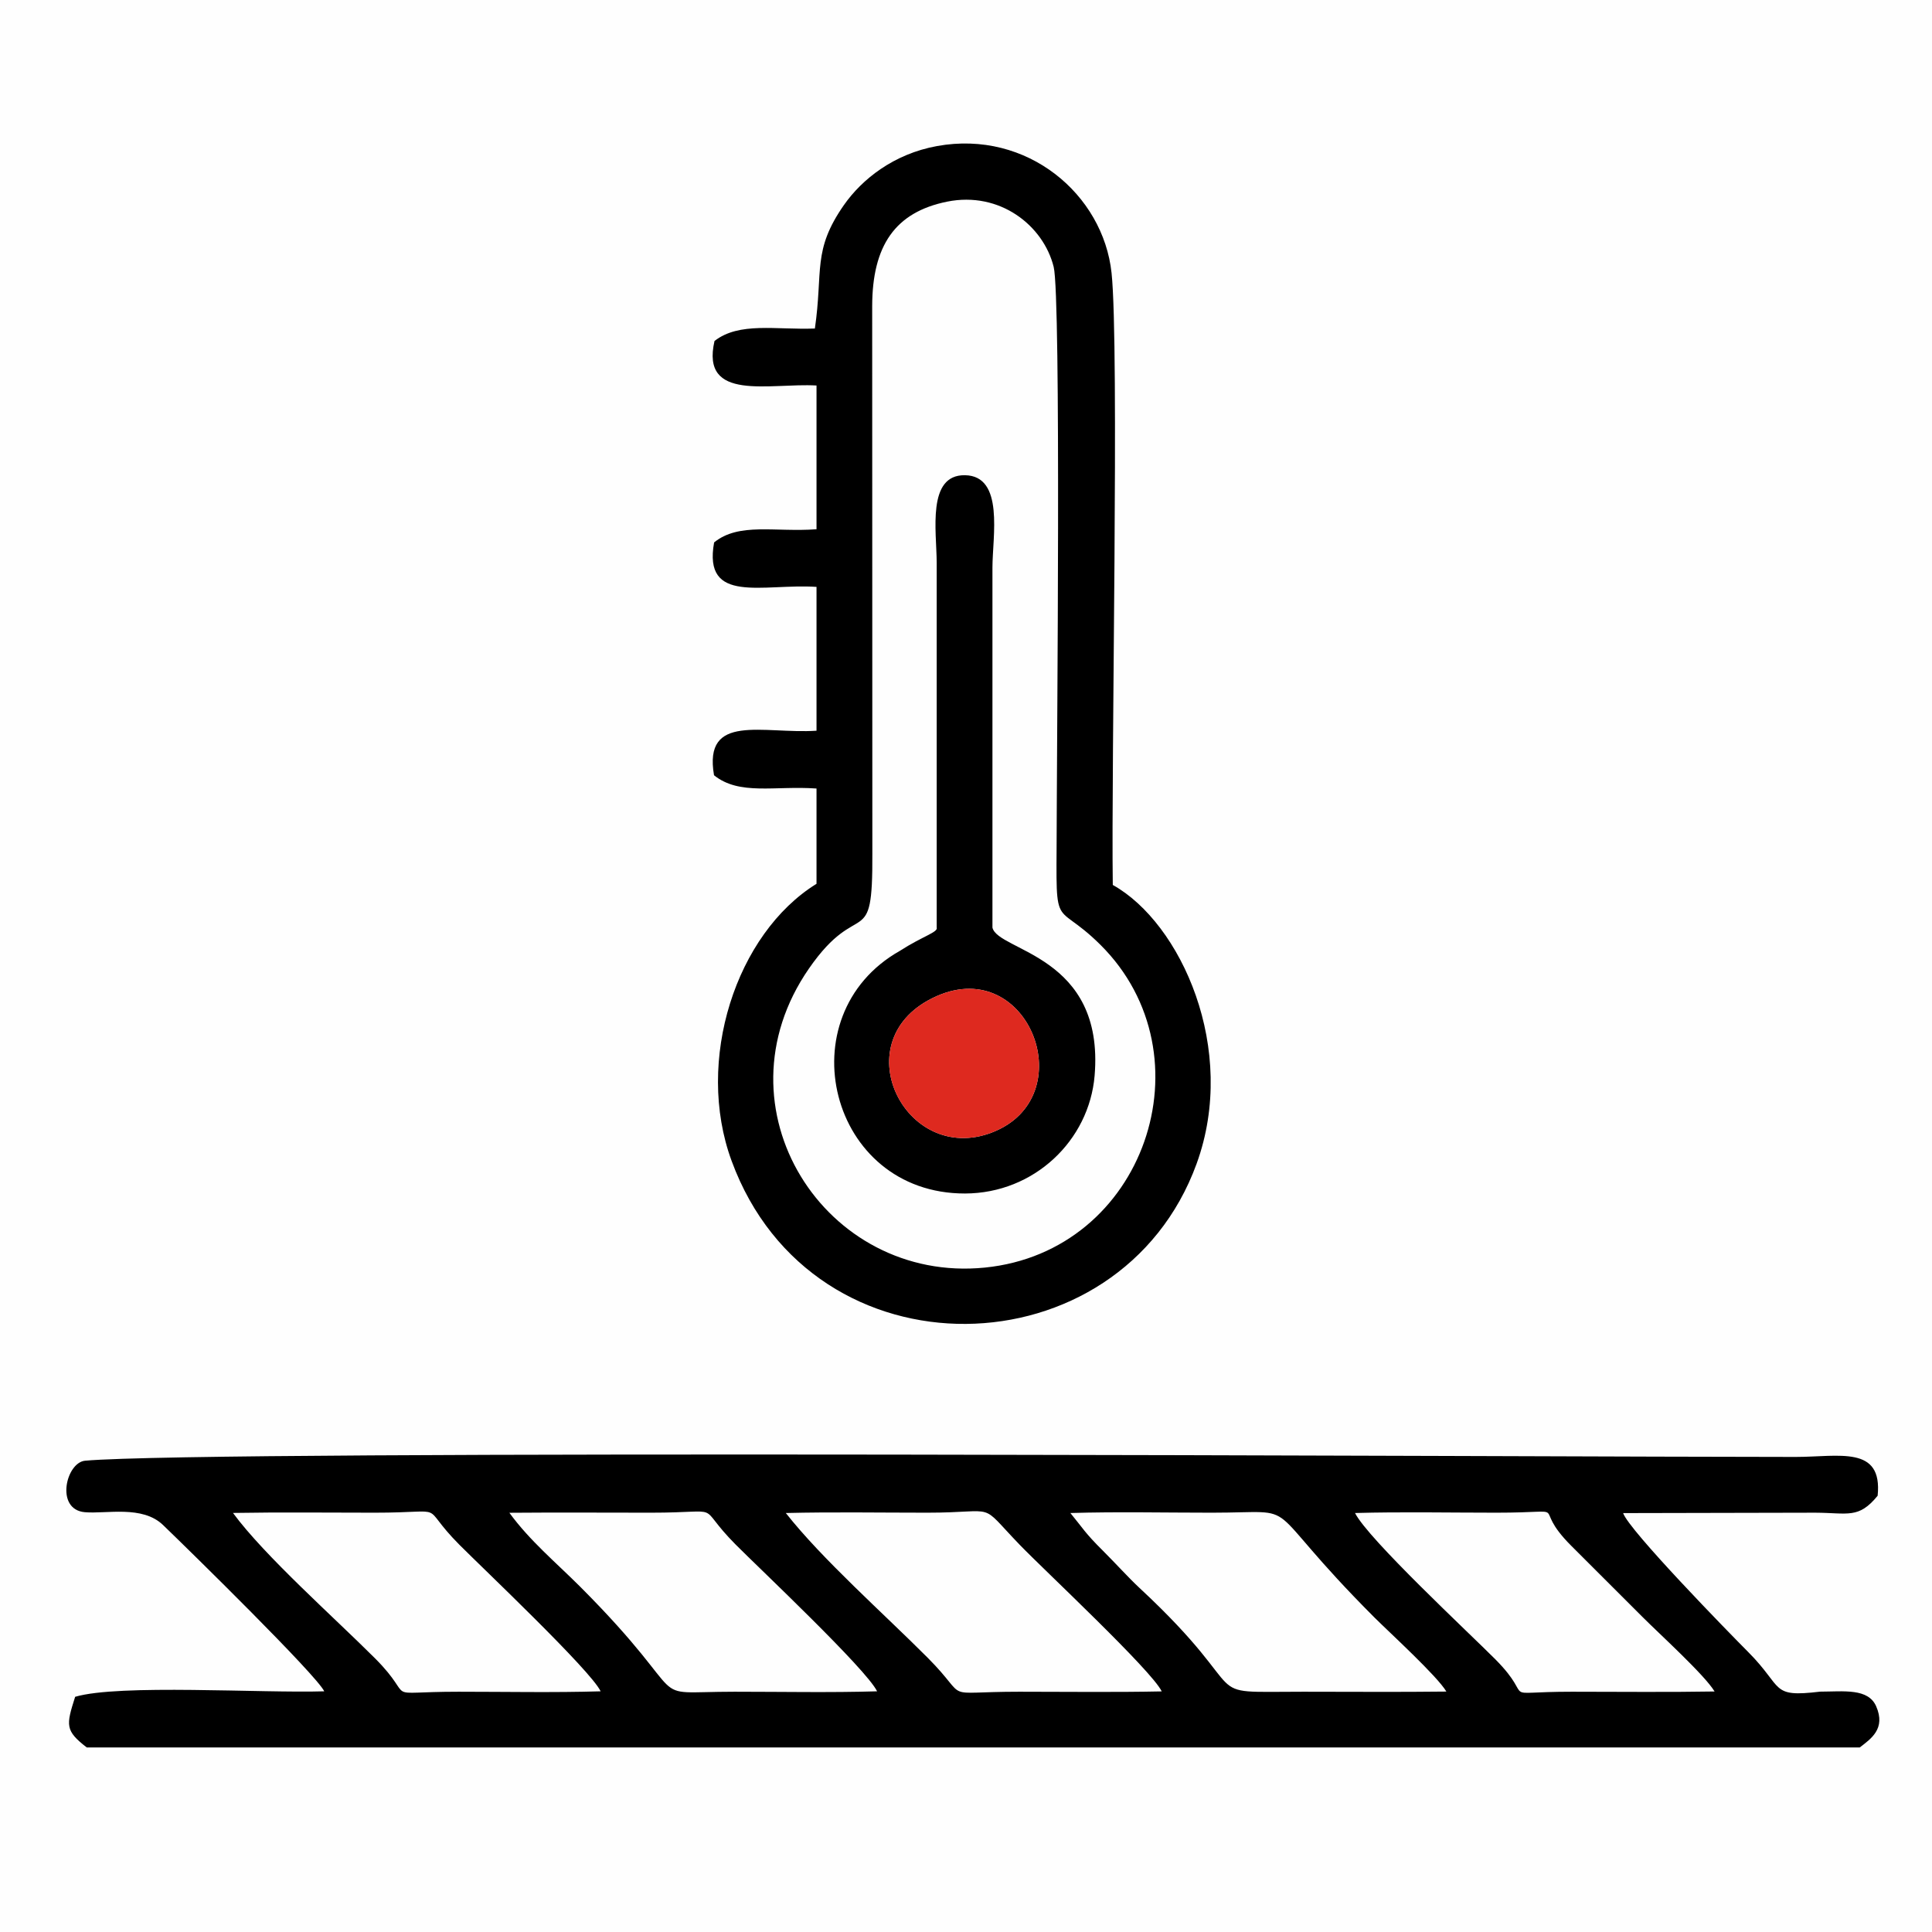 <?xml version="1.0" encoding="UTF-8"?>
<!DOCTYPE svg PUBLIC "-//W3C//DTD SVG 1.1//EN" "http://www.w3.org/Graphics/SVG/1.1/DTD/svg11.dtd">
<!-- Creator: CorelDRAW 2018 (64-Bit) -->
<svg xmlns="http://www.w3.org/2000/svg" xml:space="preserve" width="236px" height="236px" version="1.1" style="shape-rendering:geometricPrecision; text-rendering:geometricPrecision; image-rendering:optimizeQuality; fill-rule:evenodd; clip-rule:evenodd"
viewBox="0 0 236 236"
 xmlns:xlink="http://www.w3.org/1999/xlink">
 <defs>
  <style type="text/css">
   <![CDATA[
    .fil1 {fill:black}
    .fil2 {fill:#DE291F}
    .fil0 {fill:#FEFEFE}
   ]]>
  </style>
 </defs>
 <g id="Слой_x0020_1">
  <g id="_2277389935328">
   <rect class="fil0" width="236" height="236"/>
   <g>
    <path class="fil1" d="M115.7 24.63c6.43,-1.29 11.75,2.91 13.01,7.97 0.92,3.71 0.38,59.15 0.38,65.65 0,16.89 -0.82,11.04 5.35,17.18 13.51,13.45 5.44,37.45 -14.14,39.41 -19.52,1.95 -33.26,-19.51 -21.49,-36.52 6.17,-8.92 7.81,-1.78 7.75,-14.05l-0.02 -66.89c0.02,-7.34 2.77,-11.46 9.16,-12.75zm-1.26 97.04c11.29,-4.97 17.86,12.36 6.75,16.66 -10.66,4.14 -18.43,-11.51 -6.75,-16.66zm-85.98 63.14c5.75,-0.1 11.56,-0.03 17.31,-0.03 9.48,0 5.18,-1.29 10.33,3.9 2.75,2.77 16.08,15.38 17.27,17.92 -5.73,0.17 -11.6,0.05 -17.34,0.05 -9.94,0 -4.91,1.24 -10.22,-4.08 -4.98,-4.98 -13.52,-12.54 -17.35,-17.76zm61.31 21.84c-11.75,0 -4.25,1.85 -18.91,-12.84 -3.04,-3.03 -6.13,-5.59 -8.64,-9.02 5.76,-0.05 11.54,-0.01 17.3,-0.01 9.42,0 5.2,-1.29 10.34,3.89 2.85,2.87 15.98,15.23 17.28,17.93 -5.73,0.17 -11.62,0.05 -17.37,0.05zm-79.17 6.81l216.57 0c1.37,-1.06 3.21,-2.28 2.01,-5.03 -0.98,-2.23 -3.94,-1.8 -6.84,-1.79 -6.17,0.73 -4.39,-0.43 -8.81,-4.86 -2.39,-2.4 -14.52,-14.82 -15.26,-16.95l23.47 -0.05c4.02,0.02 5.29,0.78 7.62,-2.07 0.63,-6.19 -4.72,-4.74 -10.03,-4.74 -29.84,0 -193.49,-0.91 -208.93,0.46 -2.34,0.21 -3.69,5.97 -0.04,6.29 2.64,0.23 7.02,-0.88 9.56,1.57 3.62,3.49 18.7,18.29 19.69,20.31 -7.64,0.24 -25.07,-0.91 -30.43,0.67 -1.12,3.51 -1.23,4.13 1.42,6.19zm102.75 -10.93c-5.39,-5.41 -12.9,-12.04 -17.36,-17.71 5.72,-0.14 11.54,-0.04 17.28,-0.04 8.87,0 6.1,-1.46 11.3,3.93 2.94,3.05 16.1,15.32 17.34,17.9 -5.77,0.12 -11.61,0.04 -17.39,0.04 -9.97,0 -5.85,1.23 -11.17,-4.12zm45.91 4.12c-13.64,0 -5.25,1.09 -20.07,-12.68 -1.38,-1.29 -2.8,-2.88 -4.48,-4.56 -2.2,-2.18 -2.42,-2.72 -3.96,-4.59 5.69,-0.17 11.55,-0.04 17.26,-0.04 11.73,0 5.23,-1.87 19.89,12.81 1.91,1.9 7.65,7.14 8.78,9.04 -5.8,0.07 -11.62,0.02 -17.42,0.02zm32.75 0c-9.51,0 -4.17,1.26 -9.34,-3.95 -3.17,-3.19 -15.55,-14.7 -17.15,-17.88 5.69,-0.16 11.53,-0.04 17.24,-0.04 9.91,0 3.88,-1.25 9.18,4.05 3.05,3.05 5.68,5.68 8.74,8.73 1.98,1.99 7.55,7.04 8.76,9.06 -5.79,0.1 -11.64,0.03 -17.43,0.03zm-77.59 -93.34c0.2,0.56 -1.72,1.05 -4.5,2.84 -13.97,7.89 -8.66,29.67 7.96,29.64 8.44,-0.02 15.16,-6.47 15.83,-14.39 1.24,-14.75 -11.8,-15.17 -12.48,-18.09l0 -43.98c0,-3.77 1.48,-11.21 -3.36,-11.28 -4.67,-0.07 -3.46,6.84 -3.45,10.68l0 44.58zm-14.88 -73.18c-4.77,0.18 -9.23,-0.84 -12.26,1.52 -1.73,7.5 6.74,5.11 12.46,5.44l0 17.56c-5.07,0.38 -9.46,-0.87 -12.51,1.61 -1.38,7.64 5.97,5 12.51,5.43l0 17.57c-6.5,0.43 -13.85,-2.25 -12.52,5.44 3.1,2.5 7.41,1.26 12.52,1.62l0 11.64c-9.84,6.09 -14.88,21.61 -10.37,33.85 9.93,27.03 47.48,25.95 56.8,0.34 5.09,-14 -1.93,-29.42 -10.24,-34.05 -0.21,-14.78 0.81,-65.7 -0.15,-74.76 -1.02,-9.57 -10.28,-17.5 -21.31,-15.5 -5.32,0.96 -9.19,4.08 -11.37,7.19 -3.9,5.58 -2.53,8.03 -3.56,15.1z"/>
    <path class="fil2" d="M121.19 138.33c11.11,-4.3 4.54,-21.63 -6.75,-16.66 -11.68,5.15 -3.92,20.8 6.75,16.66z"/>
   </g>
  </g>
 </g>
</svg>
